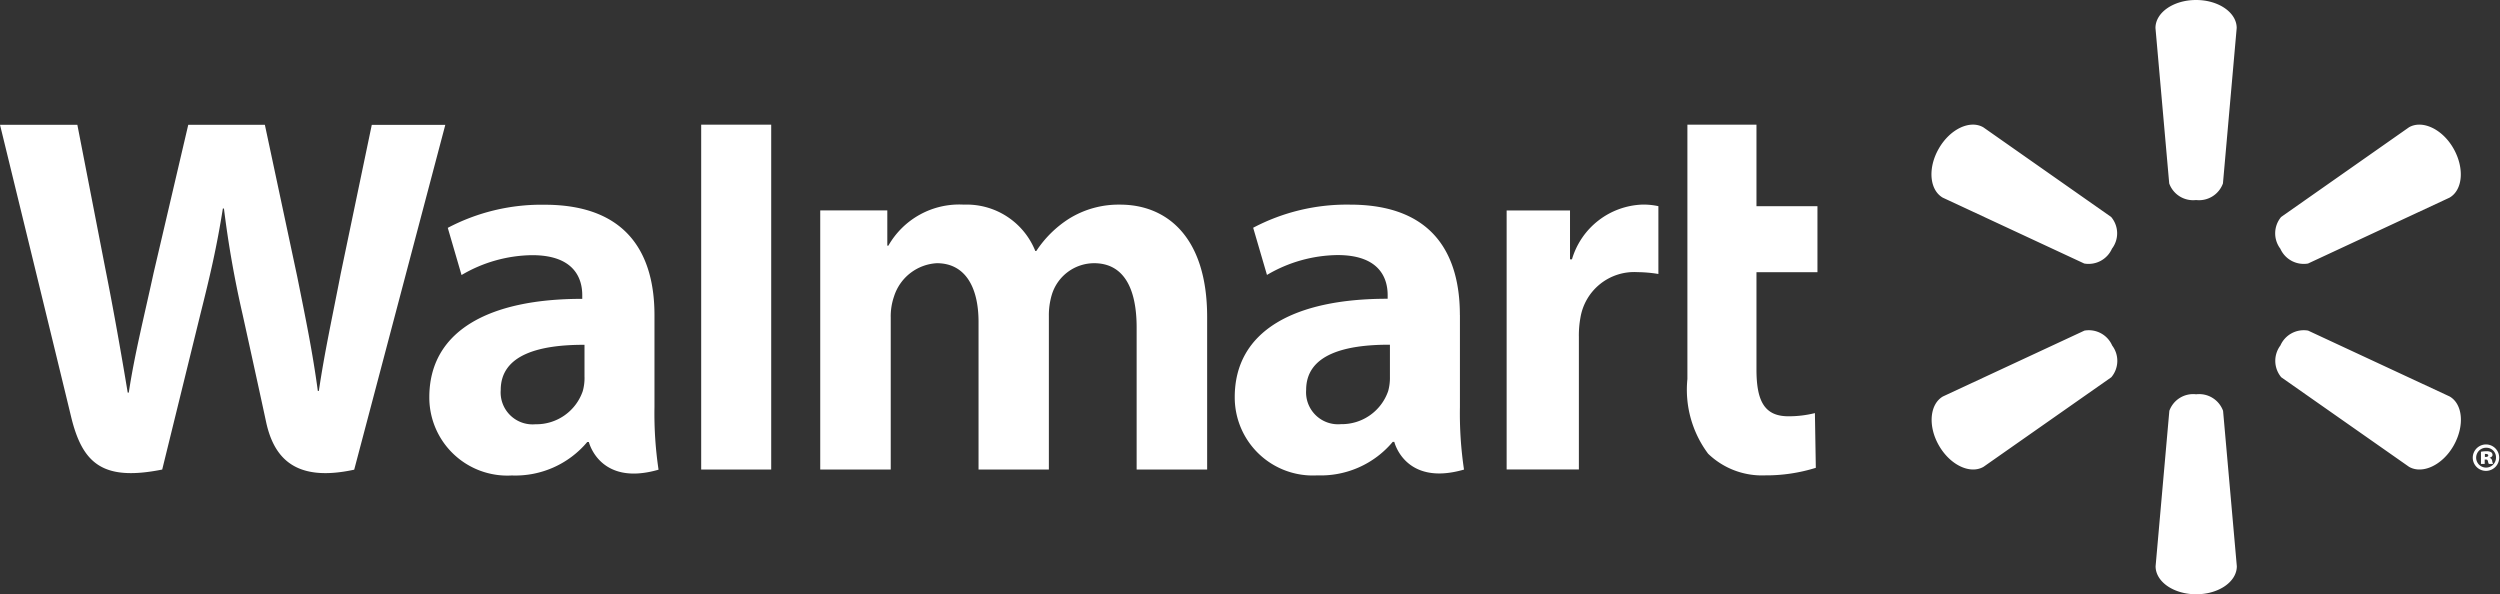 <svg xmlns="http://www.w3.org/2000/svg" width="99.286" height="23.599" viewBox="0 0 99.286 23.599">
  <rect x="0" y="0" width="99.286" height="23.599" fill="#333333" stroke="none"/>
  <g id="Walmart_Logo" data-name="Walmart Logo" transform="translate(384.5 -305.5)">
    <path id="Path_99" data-name="Path 99" d="M322.325,313.444a1.011,1.011,0,0,0,1.07-.659l.546-6.174c0-.61-.715-1.111-1.614-1.111s-1.612.5-1.612,1.111l.546,6.174a1.008,1.008,0,0,0,1.067.659h0m-3.337,1.928a1.006,1.006,0,0,0-.036-1.255l-5.075-3.56c-.528-.306-1.319.062-1.768.841s-.371,1.646.156,1.952l5.619,2.616a1.016,1.016,0,0,0,1.105-.6l0,0m6.677,0a1.017,1.017,0,0,0,1.105.6l5.619-2.616c.53-.306.6-1.174.158-1.952s-1.244-1.146-1.77-.841l-5.075,3.56a1.012,1.012,0,0,0-.036,1.255l0,0m-3.34,5.787a1.01,1.01,0,0,1,1.07.657l.546,6.173c0,.612-.715,1.112-1.614,1.112s-1.612-.5-1.612-1.112l.546-6.173a1.006,1.006,0,0,1,1.067-.657h0m3.34-1.929a1.011,1.011,0,0,1,1.105-.6l5.619,2.615c.53.306.6,1.175.158,1.954s-1.244,1.145-1.77.84l-5.075-3.557a1.015,1.015,0,0,1-.036-1.257h0m-6.676,0a1.01,1.01,0,0,1-.036,1.257l-5.075,3.557c-.528.305-1.319-.064-1.768-.84s-.371-1.648.156-1.954l5.619-2.615a1.011,1.011,0,0,1,1.105.6h0" transform="translate(-619.612)" fill="#fff"/>
    <path id="Path_100" data-name="Path 100" d="M-329.3,360.474a1.962,1.962,0,0,1-.069.556,1.949,1.949,0,0,1-1.877,1.316,1.27,1.27,0,0,1-1.381-1.361c0-1.414,1.556-1.8,3.327-1.794v1.283Zm2.778-2.464c0-2.331-1-4.382-4.362-4.382a7.965,7.965,0,0,0-3.847.918l.548,1.874a5.633,5.633,0,0,1,2.806-.789c1.707,0,1.987.967,1.987,1.588v.147c-3.721-.005-6.073,1.283-6.073,3.908a3.1,3.1,0,0,0,3.281,3.106,3.727,3.727,0,0,0,2.993-1.33h.063s.424,1.778,2.768,1.1a15.114,15.114,0,0,1-.162-2.478v-3.66m-57.98-7.557s2.432,9.964,2.82,11.581c.453,1.888,1.269,2.582,3.622,2.113l1.518-6.177c.385-1.535.643-2.63.891-4.19h.043a41.012,41.012,0,0,0,.738,4.195s.618,2.8.935,4.277,1.2,2.4,3.5,1.9l3.618-13.695h-2.92l-1.236,5.921c-.332,1.723-.633,3.071-.866,4.646h-.041c-.211-1.562-.48-2.855-.817-4.534l-1.286-6.034h-3.043l-1.376,5.882c-.389,1.788-.755,3.231-.986,4.754h-.042c-.237-1.434-.554-3.249-.9-4.979,0,0-.817-4.207-1.1-5.657H-384.5m23.214,10.02a1.934,1.934,0,0,1-.07.556,1.949,1.949,0,0,1-1.877,1.316,1.269,1.269,0,0,1-1.381-1.361c0-1.414,1.556-1.8,3.327-1.794v1.283Zm2.778-2.464c0-2.331-1-4.382-4.361-4.382a7.968,7.968,0,0,0-3.848.918l.547,1.874a5.633,5.633,0,0,1,2.806-.789c1.708,0,1.988.967,1.988,1.588v.147c-3.723-.005-6.074,1.283-6.074,3.908a3.1,3.1,0,0,0,3.278,3.106,3.729,3.729,0,0,0,2.995-1.33h.063s.426,1.778,2.768,1.1a15.1,15.1,0,0,1-.162-2.478v-3.66m4.636,3.231V350.453h-2.781v13.695h2.781v-2.907m36.386-10.787v10.1a4.246,4.246,0,0,0,.823,2.966,3.082,3.082,0,0,0,2.264.86,6.627,6.627,0,0,0,2.013-.3l-.036-2.173a4.25,4.25,0,0,1-1.056.126c-.948,0-1.265-.607-1.265-1.858v-3.865h2.422v-2.621h-2.422v-3.238h-2.743m-7.179,3.407v10.288h2.869v-5.268a3.9,3.9,0,0,1,.062-.76,2.165,2.165,0,0,1,2.268-1.809,5.341,5.341,0,0,1,.828.073v-2.693a2.8,2.8,0,0,0-.632-.063,3.028,3.028,0,0,0-2.8,2.173h-.078V353.86h-2.518m-27.259,0v10.288h2.8v-6.033a2.428,2.428,0,0,1,.131-.842,1.894,1.894,0,0,1,1.7-1.319c1.129,0,1.656.954,1.656,2.33v5.863h2.793v-6.106a2.845,2.845,0,0,1,.117-.834,1.762,1.762,0,0,1,1.677-1.253c1.144,0,1.692.937,1.692,2.557v5.637h2.8v-6.06c0-3.2-1.623-4.46-3.454-4.46a3.73,3.73,0,0,0-2.03.558,4.352,4.352,0,0,0-1.3,1.282h-.041a2.934,2.934,0,0,0-2.835-1.84,3.238,3.238,0,0,0-3,1.63h-.042v-1.4h-2.653" transform="translate(0 -40.001)" fill="#fff"/>
    <path id="Path_101" data-name="Path 101" d="M507.493,466.232h.042c.056,0,.092-.023.092-.058s-.034-.06-.086-.06c-.018,0-.036,0-.048,0v.115h0Zm-.007.277h-.149v-.484a1.169,1.169,0,0,1,.213-.018.327.327,0,0,1,.194.04.125.125,0,0,1,.052.106c0,.05-.046.092-.113.11v.006a.142.142,0,0,1,.1.124.488.488,0,0,0,.034.116h-.168a.32.32,0,0,1-.033-.1c-.009-.049-.033-.074-.082-.074h-.049v.177Zm.061-.642a.394.394,0,1,0,.387.392.379.379,0,0,0-.387-.392h0Zm.01-.131a.525.525,0,1,1-.546.523.528.528,0,0,1,.546-.523h0" transform="translate(-793.307 -142.585)" fill="#fff"/>
  </g>
</svg>
